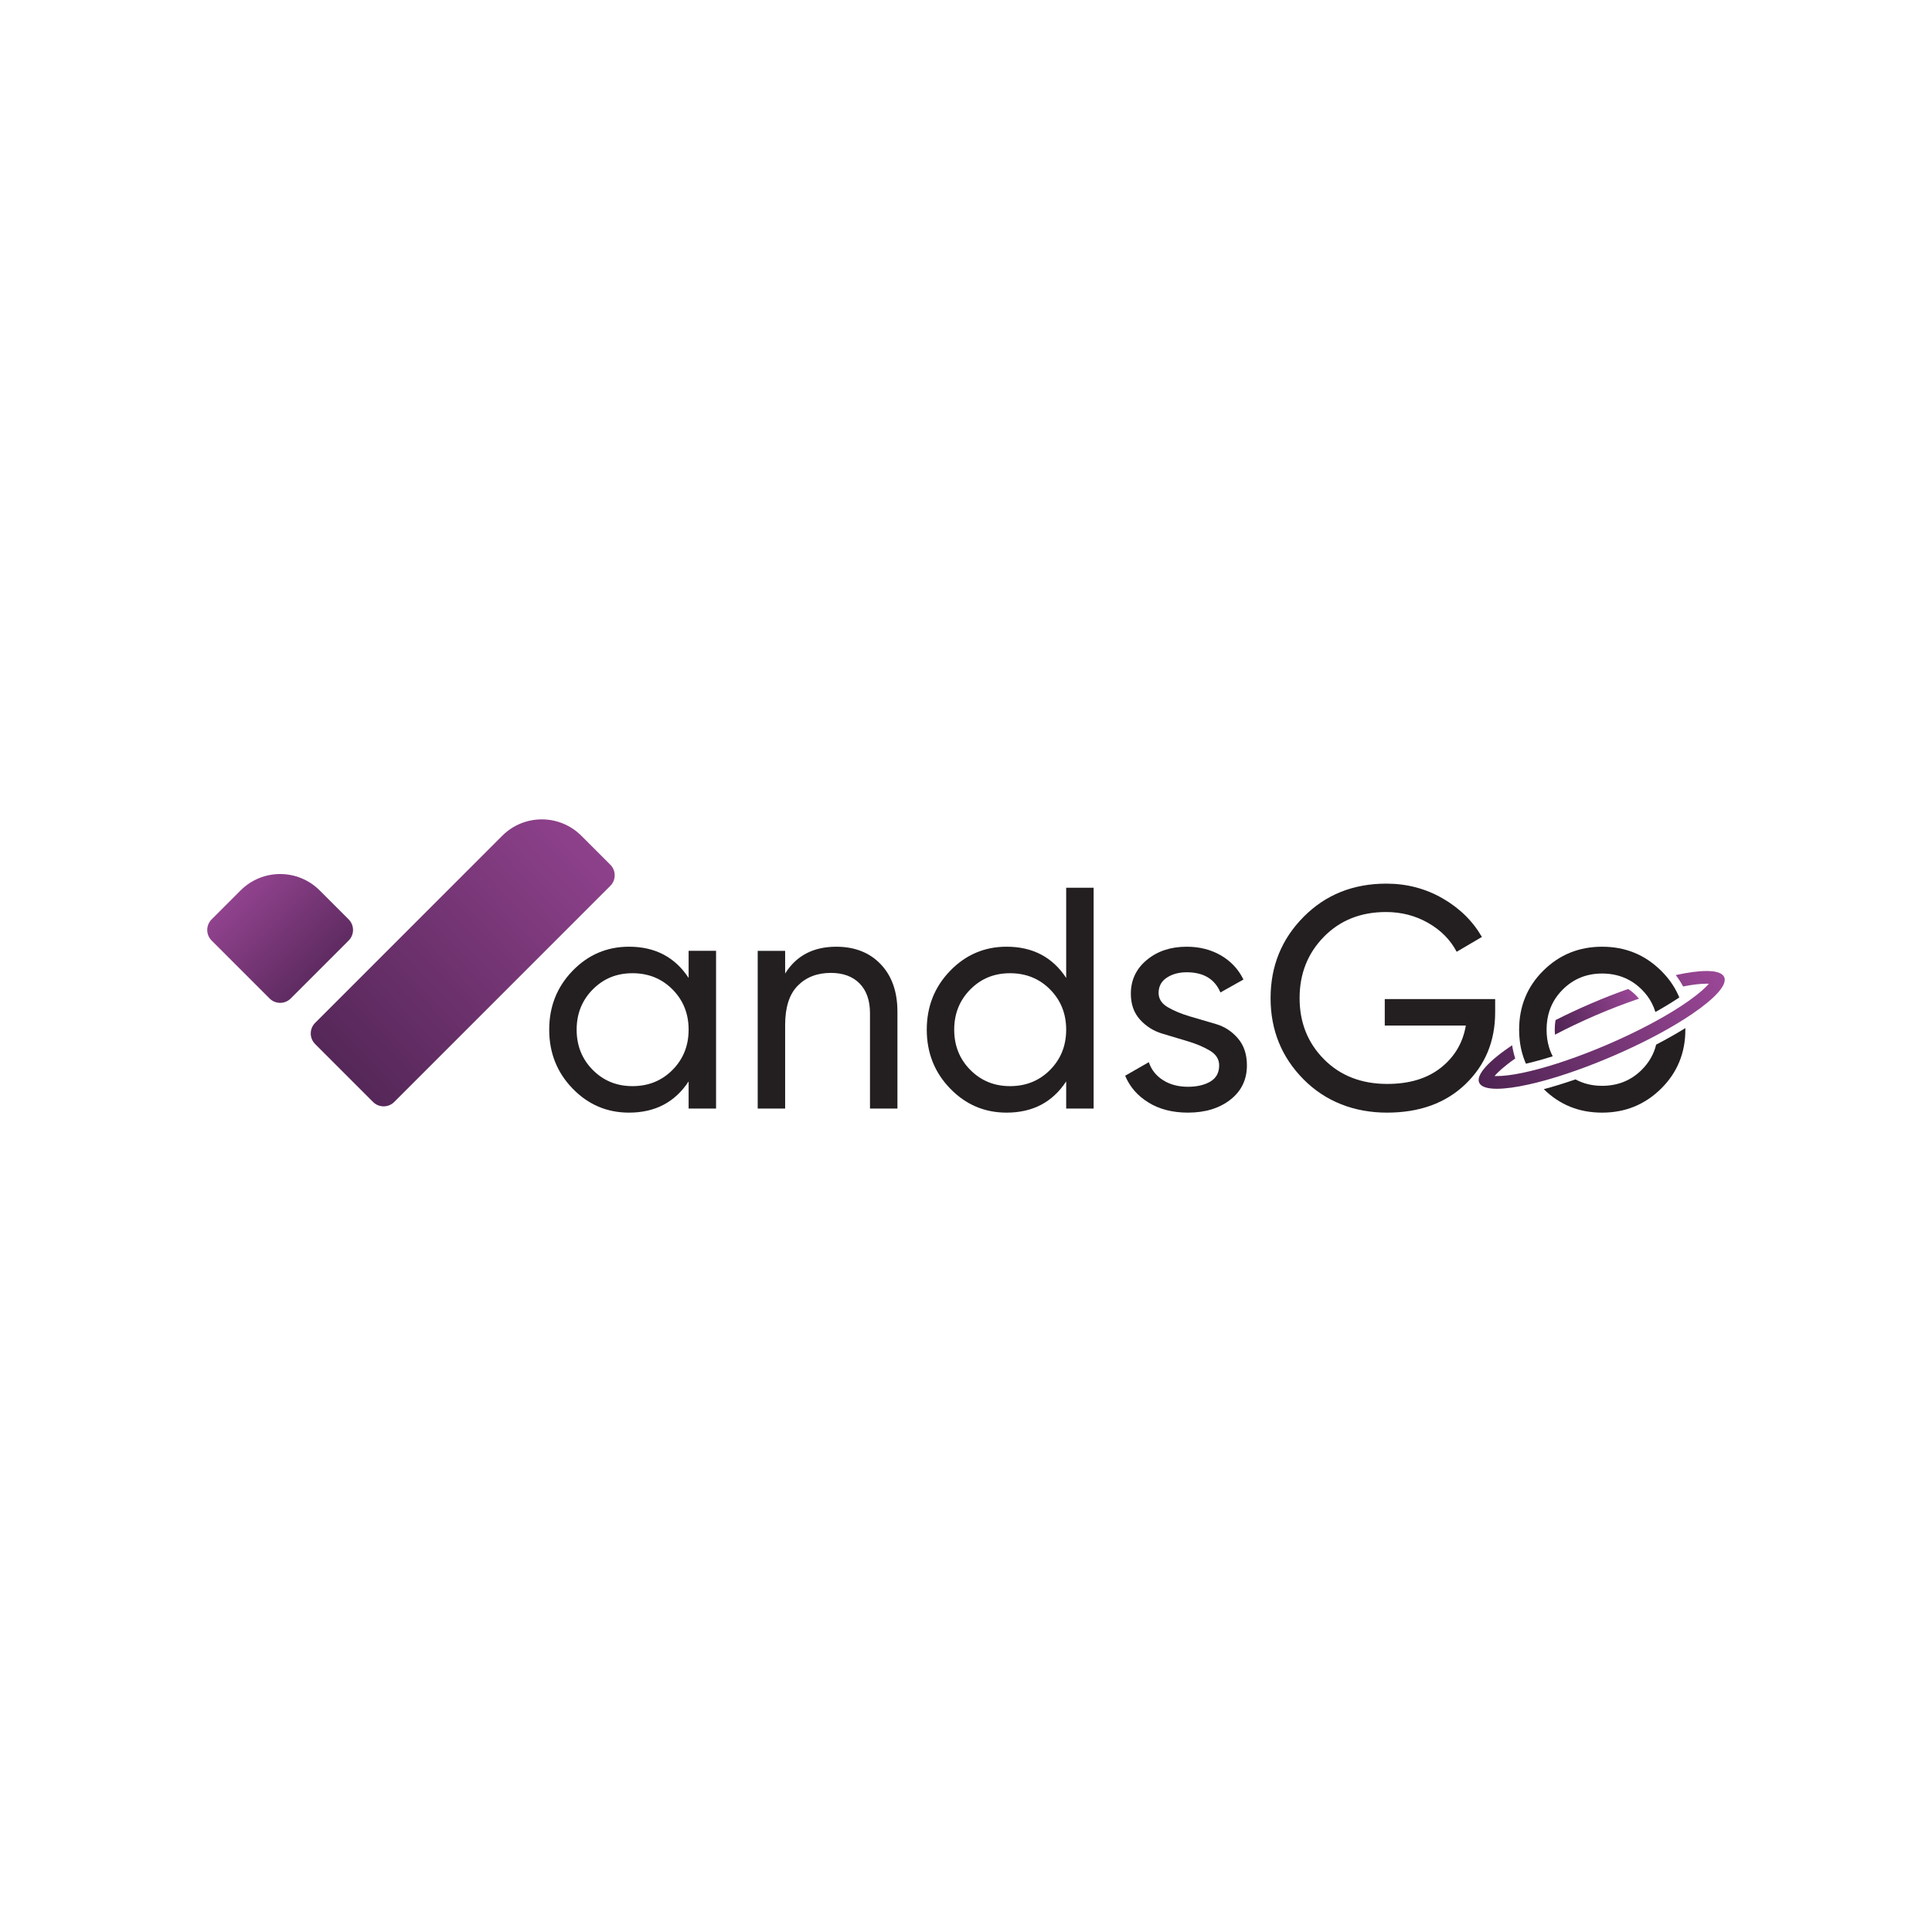 <?xml version="1.0" encoding="UTF-8"?>
<svg id="Layer_1" data-name="Layer 1" xmlns="http://www.w3.org/2000/svg" xmlns:xlink="http://www.w3.org/1999/xlink" viewBox="0 0 4251.97 4251.97">
  <defs>
    <style>
      .cls-1 {
        fill: url(#New_Gradient_Swatch_1-3);
      }

      .cls-1, .cls-2, .cls-3, .cls-4, .cls-5 {
        stroke-width: 0px;
      }

      .cls-2 {
        fill: url(#New_Gradient_Swatch_1);
      }

      .cls-3 {
        fill: #231f20;
      }

      .cls-4 {
        fill: url(#New_Gradient_Swatch_1-2);
      }

      .cls-5 {
        fill: url(#New_Gradient_Swatch_1-4);
      }
    </style>
    <linearGradient id="New_Gradient_Swatch_1" data-name="New Gradient Swatch 1" x1="3415.96" y1="2262.78" x2="3600.87" y2="2183.18" gradientUnits="userSpaceOnUse">
      <stop offset="0" stop-color="#4d2351"/>
      <stop offset="1" stop-color="#9b4797"/>
    </linearGradient>
    <linearGradient id="New_Gradient_Swatch_1-2" data-name="New Gradient Swatch 1" x1="3258.48" y1="2389.89" x2="3797.82" y2="2157.72" xlink:href="#New_Gradient_Swatch_1"/>
    <linearGradient id="New_Gradient_Swatch_1-3" data-name="New Gradient Swatch 1" x1="1001.6" y1="2431.73" x2="1273.02" y2="2703.15" gradientTransform="translate(3197.12 3197.12) rotate(-90) scale(1 -1)" xlink:href="#New_Gradient_Swatch_1"/>
    <linearGradient id="New_Gradient_Swatch_1-4" data-name="New Gradient Swatch 1" x1="770.15" y1="2522.19" x2="1466.83" y2="1785.7" gradientTransform="translate(3197.12 3197.12) rotate(-90) scale(1 -1)" xlink:href="#New_Gradient_Swatch_1"/>
  </defs>
  <path class="cls-2" d="m3600.63,2190.69c-5.47-5.47-11.24-10.18-17.36-14.14-26.56,9.36-54.46,20.24-82.99,32.52-27.08,11.66-52.86,23.77-76.84,35.97-1.17,6.7-1.74,13.73-1.74,21.09,0,3.77.15,7.45.44,11.05,27.81-14.63,57.99-29.01,89.18-42.45,32.76-14.11,65.25-26.54,95.86-36.86-2.04-2.45-4.23-4.84-6.56-7.17Z"/>
  <path class="cls-4" d="m3724.44,2231.3c-5.31,3.61-10.86,7.26-16.65,10.94-17.74,11.3-37.68,22.92-59.42,34.56-6.28,3.36-12.72,6.74-19.3,10.11-24.66,12.62-51.27,25.15-79.27,37.2-27.65,11.91-54.72,22.51-80.55,31.67-6.98,2.49-13.88,4.86-20.67,7.11-22.96,7.67-44.74,14.11-64.84,19.2-6.63,1.69-13.07,3.23-19.31,4.62-27.91,6.21-51.83,9.47-70.18,9.47-21.15,0-34.93-4.34-38.88-13.51-7.39-17.15,21.2-47.72,72.52-82.3,1.57,10.04,3.85,19.77,6.84,29.19-25.39,17.81-38.69,30.54-45.58,38.57,1.52.06,3.21.11,5.09.11,14.51,0,32.88-2.3,54.05-6.6,5.9-1.19,12.02-2.55,18.33-4.06,18.66-4.44,39.03-10.2,60.51-17.08,5.98-1.9,12.05-3.91,18.19-6.01,29.89-10.16,61.52-22.31,93.41-36.05,32.07-13.8,63.08-28.62,91.53-43.68,5.79-3.06,11.47-6.13,17.01-9.21,19.9-10.98,38.28-22.02,54.61-32.81.25-.17.5-.33.75-.5,5.36-3.56,10.28-6.93,14.8-10.15,24.01-17.03,36.76-29.27,43.46-37.06-1.52-.08-3.22-.11-5.09-.11-13.94,0-31.45,2.12-51.59,6.11-4.67-8.7-10.07-17.06-16.16-25.1,26.87-5.87,49.94-8.94,67.75-8.94,21.15,0,34.93,4.34,38.88,13.5,7.28,16.9-20.37,46.83-70.28,80.79Z"/>
  <path class="cls-3" d="m1515.53,2092.58h60.39v347.09h-60.39v-59.7c-30.09,45.82-73.82,68.72-131.2,68.72-48.59,0-90.02-17.7-124.26-53.11-34.25-35.4-51.37-78.55-51.37-129.47s17.12-94.06,51.37-129.47c34.24-35.4,75.67-53.11,124.26-53.11,57.38,0,101.11,22.91,131.2,68.72v-59.7Zm-123.57,297.81c35.17,0,64.56-11.91,88.16-35.75,23.6-23.83,35.4-53.33,35.4-88.51s-11.8-64.67-35.4-88.51c-23.6-23.83-53-35.75-88.16-35.75s-63.87,11.92-87.47,35.75c-23.6,23.84-35.4,53.34-35.4,88.51s11.8,64.68,35.4,88.51c23.6,23.84,52.76,35.75,87.47,35.75Z"/>
  <path class="cls-3" d="m1840.4,2083.56c40.72,0,73.35,12.84,97.88,38.53,24.52,25.69,36.79,60.51,36.79,104.48v213.12h-60.39v-209.65c0-28.22-7.64-50.09-22.91-65.6-15.27-15.5-36.34-23.26-63.17-23.26-30.09,0-54.39,9.37-72.89,28.12-18.52,18.74-27.77,47.55-27.77,86.43v183.96h-60.39v-347.09h60.39v49.98c24.52-39.33,62.01-59.01,112.46-59.01Z"/>
  <path class="cls-3" d="m2346.47,1953.74h60.39v485.93h-60.39v-59.7c-30.09,45.82-73.82,68.72-131.2,68.72-48.59,0-90.02-17.7-124.26-53.11-34.25-35.4-51.37-78.55-51.37-129.47s17.12-94.06,51.37-129.47c34.24-35.4,75.67-53.11,124.26-53.11,57.38,0,101.11,22.91,131.2,68.72v-198.54Zm-123.57,436.65c35.17,0,64.56-11.91,88.16-35.75,23.6-23.83,35.4-53.33,35.4-88.51s-11.8-64.67-35.4-88.51c-23.6-23.83-53-35.75-88.16-35.75s-63.87,11.92-87.47,35.75c-23.6,23.84-35.4,53.34-35.4,88.51s11.8,64.68,35.4,88.51c23.6,23.84,52.76,35.75,87.47,35.75Z"/>
  <path class="cls-3" d="m2549.86,2185.26c0,13.12,6.81,23.65,20.45,31.56,13.62,7.92,29.87,14.65,48.73,20.19,18.85,5.54,37.82,11.12,56.9,16.71,19.08,5.61,35.23,16.11,48.45,31.51,13.22,15.4,19.84,35.18,19.84,59.33,0,31.48-12.15,56.7-36.45,75.67-24.3,18.98-55.43,28.46-93.37,28.46-33.79,0-62.72-7.41-86.77-22.21-24.07-14.81-41.2-34.47-51.37-59.01l52.06-29.85c5.55,16.66,15.97,29.85,31.24,39.57,15.27,9.72,33.55,14.58,54.84,14.58,19.89,0,36.33-3.81,49.29-11.43,12.95-7.62,19.44-19.52,19.44-35.7,0-13.4-6.72-24.13-20.15-32.22-13.44-8.09-29.59-14.96-48.44-20.62-18.86-5.66-37.83-11.36-56.9-17.08-19.08-5.73-35.33-15.99-48.74-30.8-13.43-14.81-20.13-33.78-20.13-56.92,0-30.08,11.68-54.84,35.06-74.28,23.36-19.44,52.64-29.16,87.82-29.16,28.22,0,53.33,6.37,75.32,19.09,21.98,12.73,38.53,30.44,49.63,53.11l-50.68,28.46c-12.5-29.61-37.26-44.43-74.28-44.43-17.13,0-31.71,3.96-43.73,11.88-12.04,7.92-18.05,19.12-18.05,33.6Z"/>
  <path class="cls-3" d="m3290.56,2198.79v29.16c0,63.41-21.76,116.05-65.25,157.93-43.51,41.89-101.12,62.82-172.85,62.82s-135.26-24.4-183.61-73.24c-48.36-48.82-72.54-108.4-72.54-178.75s24.18-129.92,72.54-178.75c48.35-48.82,109.1-73.24,182.22-73.24,44.88,0,86.08,10.76,123.57,32.28,37.49,21.52,66.4,49.87,86.77,85.04l-55.54,32.63c-13.88-26.38-34.83-47.55-62.82-63.52-28.01-15.97-58.9-23.95-92.68-23.95-55.53,0-101.12,18.17-136.75,54.49-35.64,36.34-53.45,81.34-53.45,135.02s17.93,98.57,53.8,134.67c35.86,36.1,82.26,54.15,139.19,54.15,48.59,0,87.92-11.91,118.01-35.75,30.08-23.83,48.35-54.72,54.84-92.67h-178.41v-58.31h242.97Z"/>
  <path class="cls-3" d="m3709.15,2266.13c0,51.37-17.83,94.64-53.45,129.81-35.64,35.17-78.91,52.76-129.81,52.76s-93.12-17.2-128.32-51.61c21.88-5.84,45.33-13.08,69.74-21.55,17.4,9.43,36.92,14.16,58.57,14.16,34.71,0,63.87-11.81,87.47-35.4,15.82-15.82,26.35-34.26,31.55-55.28,23.1-12.02,44.68-24.24,64.22-36.34.01,1.14.03,2.3.03,3.45Z"/>
  <path class="cls-3" d="m3695.81,2195.2c-1.02.69-2.03,1.37-3.07,2.06-14.87,9.85-31.51,19.92-49.49,29.99-2.04-6.79-4.7-13.31-7.94-19.53-2.83-5.5-6.15-10.78-9.89-15.83-3.61-4.85-7.63-9.48-12.06-13.92-3.03-3.02-6.16-5.87-9.37-8.49-5.94-4.89-12.19-9.12-18.75-12.67-17.55-9.5-37.33-14.25-59.35-14.25-34.26,0-63.17,11.81-86.77,35.41-15.74,15.73-26.23,34.05-31.48,54.94-1.79,7.1-2.97,14.5-3.53,22.19-.27,3.61-.41,7.29-.41,11.02,0,6.97.46,13.71,1.4,20.23.89,6.32,2.22,12.43,4,18.32,2.09,6.98,4.81,13.66,8.13,20.04-21.05,6.62-40.93,12.13-58.98,16.29-.65-1.46-1.27-2.93-1.87-4.43-2.32-5.71-4.33-11.57-6.03-17.56-2.69-9.48-4.61-19.32-5.75-29.52-.75-6.67-1.17-13.47-1.26-20.43-.01-.98-.03-1.96-.03-2.93,0-51.37,17.7-94.64,53.1-129.81,35.41-35.16,78.56-52.76,129.47-52.76s93.49,17.32,128.96,51.93c.28.27.57.55.85.83,4.65,4.58,8.99,9.31,13.03,14.18,6.5,7.82,12.21,16,17.15,24.53,3.11,5.4,5.92,10.92,8.39,16.59.53,1.18,1.04,2.37,1.54,3.58Z"/>
  <path class="cls-1" d="m529.5,1959.63l-63.76,63.76c-12.85,12.85-12.85,33.68,0,46.53l63.76,63.76,63.77,63.77c12.85,12.85,33.68,12.85,46.53,0l63.76-63.76,63.76-63.76c12.85-12.85,12.85-33.68,0-46.53l-63.77-63.77h0c-48.06-48.06-125.99-48.06-174.05,0Z"/>
  <path class="cls-5" d="m1105.39,1839.32l-411.86,411.87c-12.85,12.85-12.85,33.68,0,46.53l127.52,127.52c12.85,12.85,33.68,12.85,46.53,0l475.62-475.63c12.85-12.85,12.85-33.68,0-46.53l-63.76-63.76c-48.06-48.06-125.99-48.06-174.05,0Z"/>
</svg>